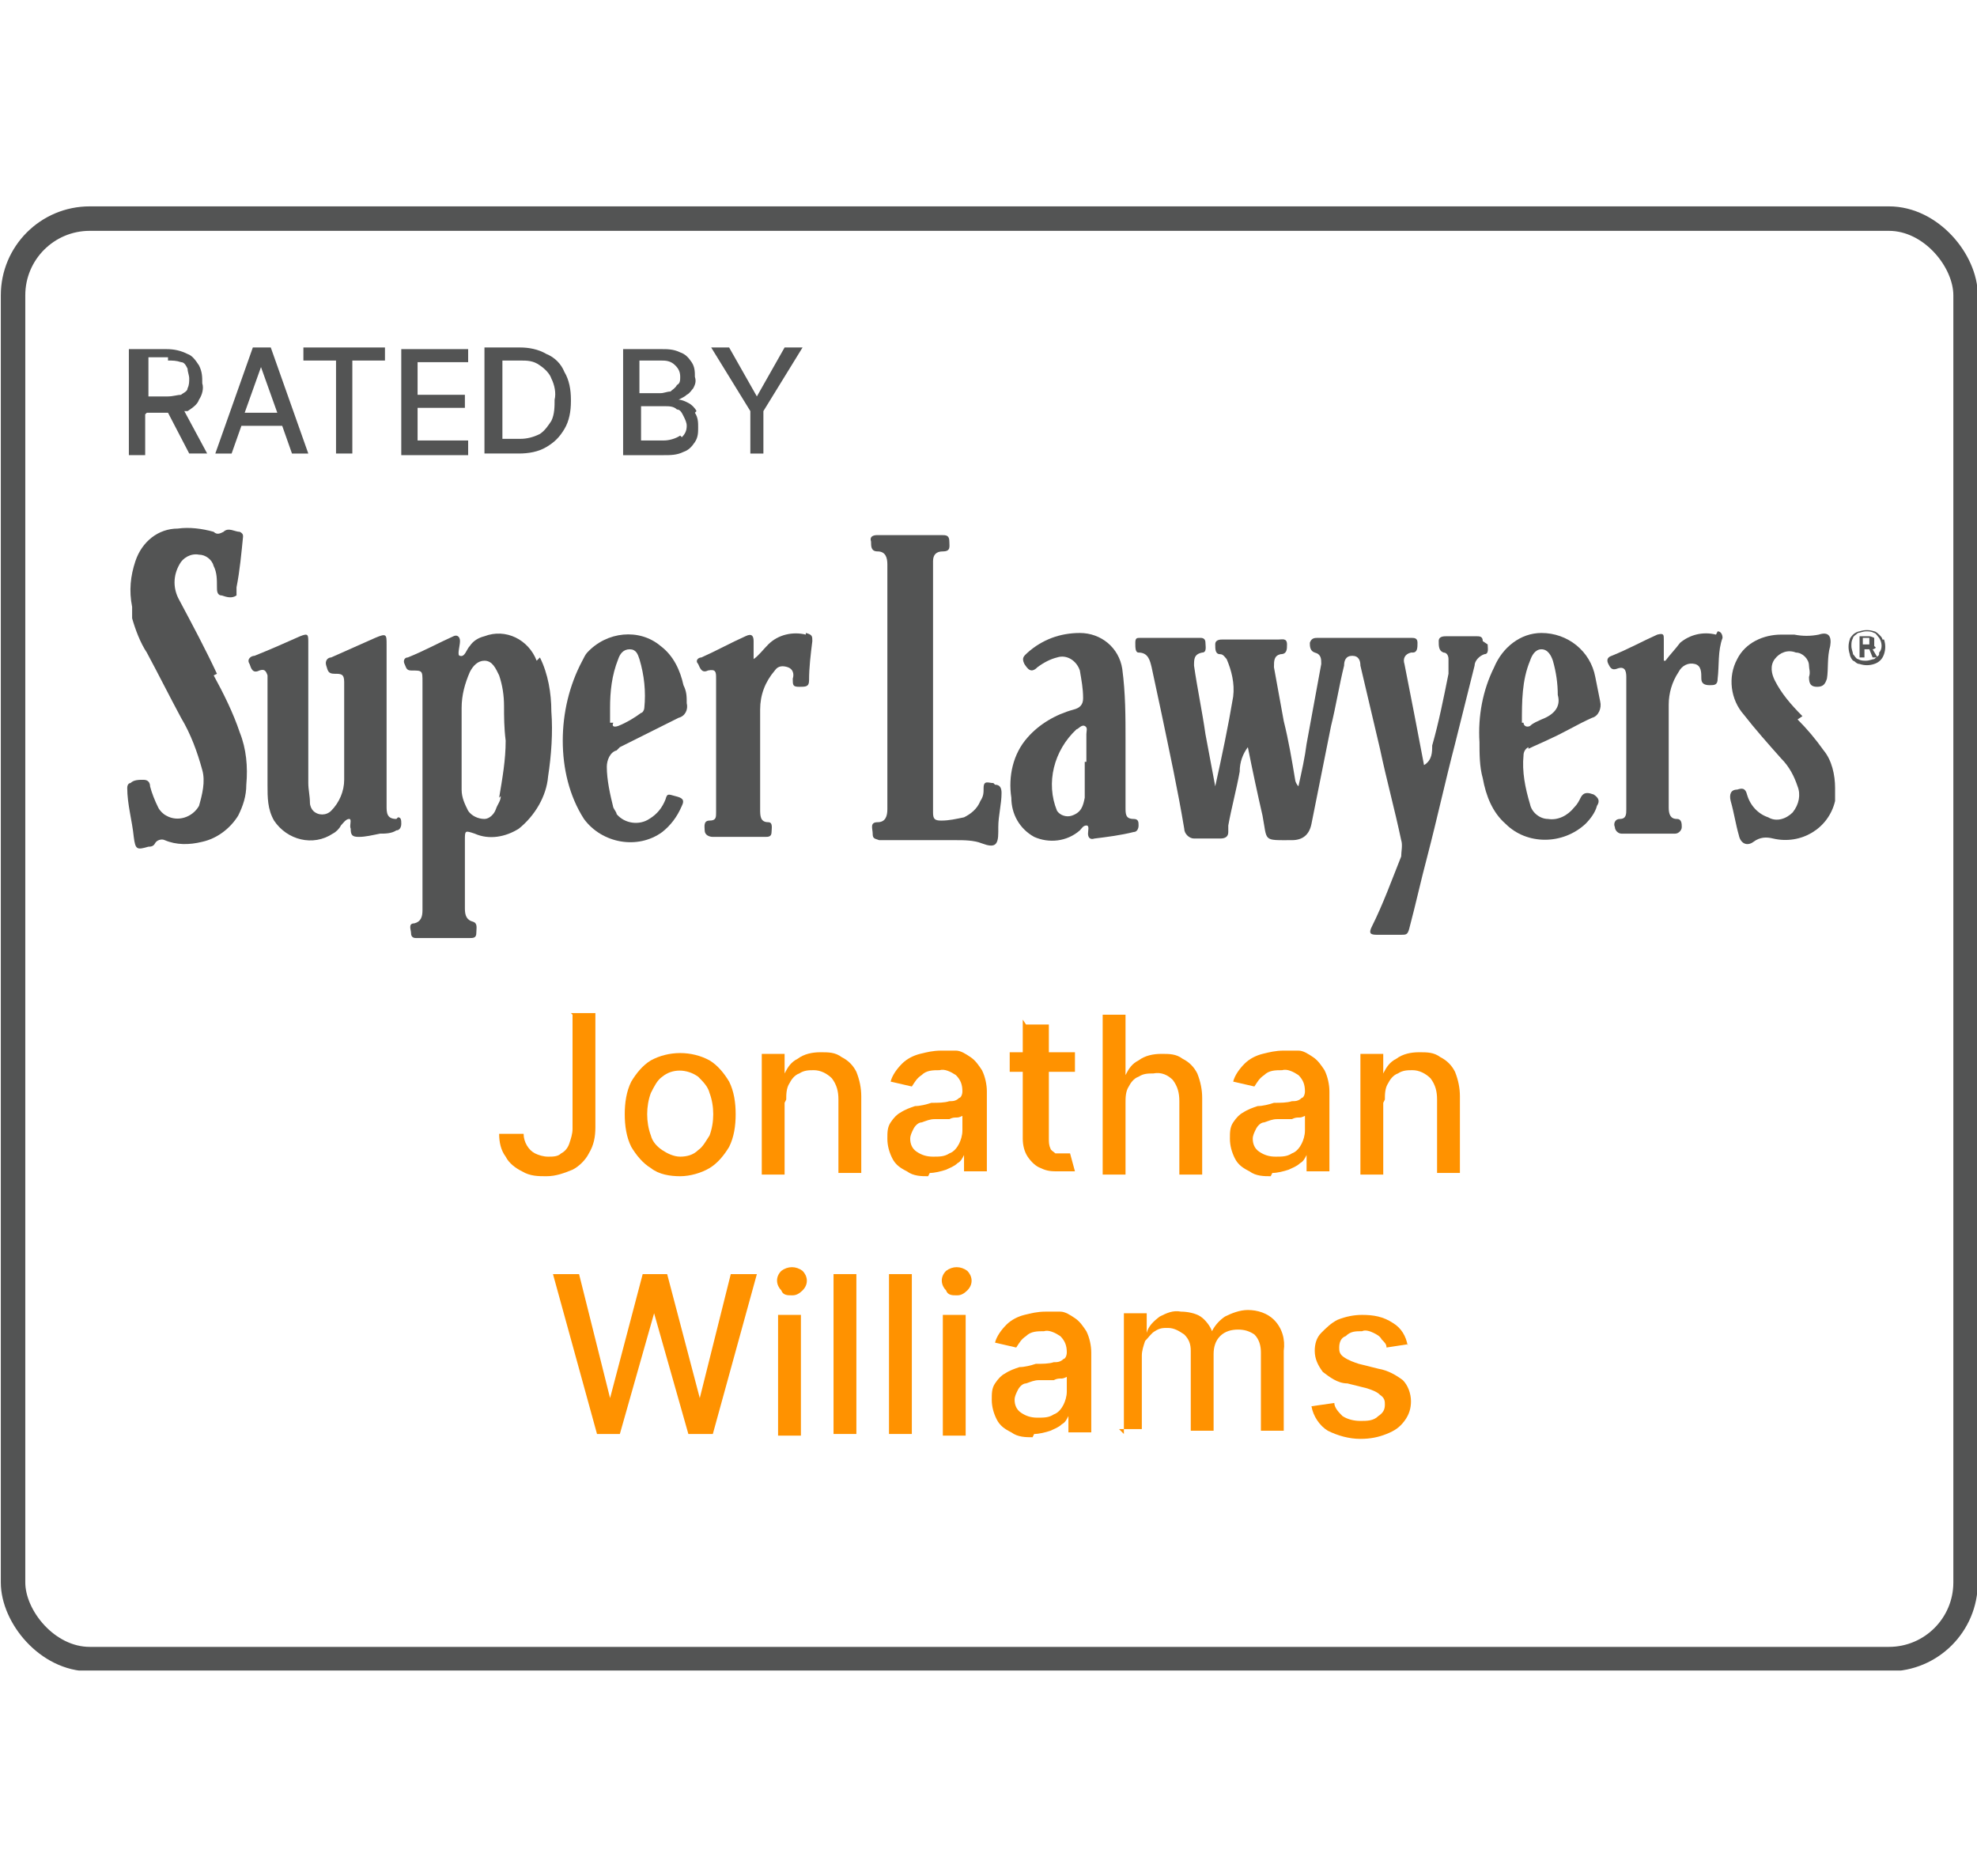 <?xml version="1.0" encoding="UTF-8"?>
<svg xmlns="http://www.w3.org/2000/svg" xmlns:xlink="http://www.w3.org/1999/xlink" id="Group_1485" width="121.2" height="115" version="1.1" viewBox="0 0 121.2 115">
  <!-- Generator: Adobe Illustrator 29.3.1, SVG Export Plug-In . SVG Version: 2.1.0 Build 151)  -->
  <defs>
    <style>
      .st0, .st1 {
        fill: none;
      }

      .st2 {
        fill: #ff9200;
      }

      .st1 {
        stroke: #535454;
        stroke-miterlimit: 10;
        stroke-width: 1.5px;
      }

      .st3 {
        fill: #535454;
      }

      .st4 {
        clip-path: url(#clippath);
      }
    </style>
    <clipPath id="clippath">
      <rect class="st0" y="12.6" width="121.2" height="89.8"></rect>
    </clipPath>
  </defs>
  <g class="st4">
    <g id="Group_1485-2">
      <path id="Path_1698" class="st3" d="M9,25.3h1.3s0,0,0,0l1.3,2.5h1.1l-1.4-2.6c0,0,.1,0,.2,0,.3-.2.6-.4.7-.7.2-.3.3-.7.2-1,0-.4,0-.7-.2-1.1-.2-.3-.4-.6-.7-.7-.4-.2-.8-.3-1.3-.3h-2.3v6.5h1v-2.5ZM10.3,22.1c.3,0,.5,0,.8.1.2,0,.3.2.4.4,0,.2.1.4.1.6,0,.2,0,.4-.1.6,0,.2-.3.3-.4.4-.2,0-.5.1-.8.1h-1.2v-2.4h1.2Z"></path>
      <path id="Path_1699" class="st3" d="M14.8,26.1h2.5l.6,1.7h1l-2.3-6.5h-1.1l-2.3,6.5h1l.6-1.7ZM16,22.5h0l1,2.8h-2l1-2.8Z"></path>
      <path id="Path_1700" class="st3" d="M20.6,27.8h1v-5.7h2v-.8h-5v.8h2v5.7Z"></path>
      <path id="Path_1701" class="st3" d="M28.7,27h-3.1v-2h2.9v-.8h-2.9v-2h3.1v-.8h-4.1v6.5h4.1v-.8Z"></path>
      <path id="Path_1702" class="st3" d="M35,24.5c0-.6-.1-1.2-.4-1.7-.2-.5-.6-.9-1.1-1.1-.5-.3-1.1-.4-1.6-.4h-2.2v6.5h2.1c.6,0,1.2-.1,1.7-.4.5-.3.8-.6,1.1-1.1.3-.5.4-1.1.4-1.7M33.8,25.8c-.2.3-.4.6-.7.8-.4.2-.8.3-1.2.3h-1.1v-4.8h1.1c.4,0,.8,0,1.2.3.3.2.6.5.7.8.2.4.3.9.2,1.3,0,.4,0,.9-.2,1.3"></path>
      <path id="Path_1703" class="st3" d="M42.7,25.2c-.1-.2-.3-.4-.5-.5-.2-.1-.4-.2-.6-.2h0c.2-.1.4-.2.5-.3.2-.1.3-.3.4-.4.1-.2.2-.4.1-.7,0-.3,0-.6-.2-.9-.2-.3-.4-.5-.7-.6-.4-.2-.8-.2-1.1-.2h-2.4v6.5h2.5c.4,0,.8,0,1.2-.2.3-.1.5-.3.7-.6.2-.3.2-.6.2-.9,0-.3,0-.6-.2-.9M39.2,22.1h1.3c.3,0,.6,0,.9.3.2.2.3.4.3.7,0,.2,0,.4-.2.5-.1.2-.3.3-.4.4-.2,0-.4.1-.6.1h-1.3v-2ZM41.7,26.7c-.3.2-.7.3-1,.3h-1.4v-2.1h1.5c.2,0,.5,0,.7.2.2,0,.3.2.4.4.1.2.2.4.2.6,0,.3-.1.5-.3.7"></path>
      <path id="Path_1704" class="st3" d="M45.8,27.8h1v-2.6l2.4-3.9h-1.1l-1.7,3h0l-1.7-3h-1.1l2.4,3.9v2.6Z"></path>
      <path id="Path_1705" class="st3" d="M90.9,39.3c0-.3-.2-.3-.4-.3-.6,0-1.2,0-1.8,0-.2,0-.5,0-.5.3,0,.3,0,.6.3.7.2,0,.3.2.3.4,0,.3,0,.6,0,.9-.3,1.5-.6,3-1,4.4,0,.4,0,.9-.5,1.2-.4-2.1-.8-4.2-1.2-6.2-.1-.3,0-.6.4-.7,0,0,0,0,.1,0,.3,0,.3-.3.3-.6,0-.3-.2-.3-.4-.3h-5.7c-.2,0-.4,0-.5.3,0,.2,0,.5.3.6.4.1.4.4.4.7-.3,1.6-.6,3.3-.9,4.9-.1.8-.3,1.7-.5,2.6-.1-.1-.2-.3-.2-.4-.2-1.2-.4-2.4-.7-3.6-.2-1.1-.4-2.2-.6-3.3,0-.4,0-.7.4-.8.4,0,.4-.3.4-.6,0-.4-.3-.3-.5-.3-1.1,0-2.3,0-3.4,0-.2,0-.5,0-.5.3,0,.3,0,.6.3.6.2,0,.3.2.4.3.3.7.5,1.5.4,2.3-.3,1.8-.7,3.7-1.1,5.5h0c-.2-1.1-.4-2.1-.6-3.2-.2-1.4-.5-2.8-.7-4.2,0-.4,0-.7.5-.8.3,0,.2-.4.2-.6s-.1-.3-.3-.3h-3.7c-.2,0-.3,0-.3.3s0,.6.2.6c.6,0,.7.5.8.9.2.9.4,1.9.6,2.8.5,2.4,1,4.7,1.4,7.1,0,.3.3.6.6.6,0,0,0,0,0,0,.5,0,1.1,0,1.6,0,.3,0,.5-.1.5-.4,0-.1,0-.3,0-.4.2-1.1.5-2.2.7-3.3,0-.6.2-1.1.5-1.5.3,1.5.6,2.9.9,4.2.3,1.6,0,1.5,1.8,1.5q1,0,1.2-1c.4-2,.8-4,1.2-6,.3-1.2.5-2.5.8-3.7,0-.3.1-.6.5-.6.4,0,.5.3.5.6.4,1.7.8,3.4,1.2,5.1.4,1.9.9,3.7,1.3,5.6.1.3,0,.7,0,1-.6,1.5-1.1,2.9-1.8,4.3-.2.4-.1.5.3.5.5,0,1,0,1.5,0,.3,0,.4,0,.5-.4.4-1.5.7-2.9,1.1-4.4.6-2.3,1.1-4.6,1.7-6.9.4-1.6.8-3.2,1.2-4.8,0-.3.3-.6.6-.7.3,0,.2-.4.2-.6"></path>
      <path id="Path_1706" class="st3" d="M32.9,40.5c-.5-1.3-1.9-2-3.2-1.5-.4.1-.7.3-.9.6-.2.2-.3.7-.6.6-.2,0,0-.6,0-.9s-.2-.4-.4-.3c-.9.4-1.8.9-2.8,1.3-.2,0-.3.2-.2.4s.1.4.4.4c.7,0,.7,0,.7.7v7h0c0,2.3,0,4.7,0,7,0,.4-.1.7-.5.8-.4,0-.2.4-.2.6,0,.2.1.3.3.3,1.1,0,2.2,0,3.3,0,.2,0,.4,0,.4-.3s.1-.6-.2-.7c-.4-.1-.5-.4-.5-.8,0-1.4,0-2.8,0-4.2,0-.6,0-.6.6-.4.9.4,1.9.2,2.7-.3,1-.8,1.7-2,1.8-3.2.2-1.3.3-2.7.2-4,0-1.1-.2-2.3-.7-3.3M30.7,48.8c0,.3-.2.5-.3.8-.1.3-.4.6-.7.6-.4,0-.8-.2-1-.5-.2-.4-.4-.8-.4-1.3,0-1.7,0-3.4,0-5,0-.8.2-1.5.5-2.2.2-.4.5-.7.9-.7.5,0,.7.5.9.9.2.6.3,1.2.3,1.9,0,.6,0,1.3.1,2.1,0,1.2-.2,2.3-.4,3.5"></path>
      <path id="Path_1707" class="st3" d="M24.3,50.2c-.6,0-.6-.4-.6-.8,0-1.6,0-3.3,0-4.9v-5c0-.6,0-.7-.7-.4-.9.4-1.8.8-2.7,1.2-.2,0-.4.2-.3.5.1.3.1.5.5.5s.6,0,.6.5c0,2,0,4,0,6,0,.7-.3,1.4-.8,1.9-.3.3-.8.3-1.1,0-.1-.1-.2-.3-.2-.5,0-.4-.1-.8-.1-1.2v-8.6c0-.5,0-.6-.5-.4-.9.4-1.8.8-2.8,1.2-.2,0-.5.2-.3.5.1.3.2.6.6.4.3-.1.4,0,.5.3,0,.1,0,.3,0,.4,0,2.1,0,4.2,0,6.3,0,.8,0,1.5.4,2.2.8,1.2,2.4,1.6,3.6.8.2-.1.4-.3.5-.5.1-.1.3-.4.5-.4.2,0,0,.4.1.6,0,0,0,0,0,0,0,.4.1.5.5.5.4,0,.8-.1,1.3-.2.3,0,.7,0,1-.2.2,0,.3-.2.3-.4,0-.2,0-.4-.2-.4"></path>
      <path id="Path_1708" class="st3" d="M60.9,48c-.3,0-.6-.2-.6.3,0,.3,0,.5-.2.8-.2.5-.6.8-1,1-.5.1-.9.2-1.4.2-.4,0-.5-.1-.5-.5,0-5.1,0-10.2,0-15.4,0-.4.2-.6.6-.6.5,0,.4-.3.4-.6,0-.4-.2-.4-.5-.4-.7,0-1.4,0-2.2,0-.6,0-1.1,0-1.7,0-.3,0-.5.1-.4.4,0,.3,0,.6.4.6.5,0,.6.4.6.8v15c0,.4-.1.8-.6.8-.5,0-.3.4-.3.7s.1.3.4.4c.6,0,1.3,0,1.9,0,.9,0,1.9,0,2.8,0,.5,0,1.1,0,1.6.2.8.3,1,.1,1-.7,0-.1,0-.2,0-.3,0-.7.2-1.4.2-2.1,0-.3-.1-.5-.4-.5"></path>
      <path id="Path_1709" class="st3" d="M69.5,50.2c-.5,0-.5-.3-.5-.7v-4.1c0-1.5,0-2.9-.2-4.4-.2-1.3-1.3-2.2-2.6-2.2-1.2,0-2.3.4-3.2,1.2-.2.2-.4.3-.2.7.2.3.4.6.8.2.4-.3.8-.5,1.2-.6.6-.2,1.2.2,1.4.8,0,0,0,0,0,0,.1.6.2,1.1.2,1.7,0,.4-.2.6-.6.7-1.1.3-2.1.9-2.8,1.7-.9,1-1.2,2.4-1,3.7,0,1,.5,1.9,1.4,2.4.9.4,2,.3,2.8-.4.1-.1.2-.3.4-.3.2,0,.1.3.1.5,0,.2.1.4.4.3.8-.1,1.6-.2,2.4-.4.2,0,.3-.2.3-.4,0-.2,0-.4-.3-.4M66.5,46.7c0,.7,0,1.5,0,2.2-.1.5-.2.9-.8,1.1-.3.1-.7,0-.9-.3-.7-1.7-.2-3.7,1.2-5,.1,0,.3-.3.5-.2s.1.3.1.5c0,.6,0,1.1,0,1.7"></path>
      <path id="Path_1710" class="st3" d="M38,45.8c1.2-.6,2.4-1.2,3.6-1.8.4-.1.6-.5.5-.9,0-.4,0-.7-.2-1.1-.2-.9-.6-1.8-1.4-2.4-1.3-1.1-3.3-.9-4.5.4-.1.1-.2.3-.3.5-.8,1.5-1.2,3.2-1.2,4.9,0,1.7.4,3.4,1.3,4.8,1.1,1.5,3.3,1.9,4.8.8.5-.4.9-.9,1.2-1.6.2-.4,0-.5-.4-.6s-.5-.2-.6.2c-.2.5-.5.9-1,1.2-.6.4-1.5.3-2-.3,0-.1-.1-.2-.2-.4-.2-.8-.4-1.7-.4-2.5,0-.4.2-.9.6-1M37.4,44.3c0-.3,0-.6,0-.9,0-1,.1-2,.5-3,.1-.3.3-.6.7-.6s.5.3.6.6c.3,1,.4,2,.3,3,0,.1-.1.3-.2.3-.4.3-.9.6-1.4.8-.3.1-.4,0-.3-.2"></path>
      <path id="Path_1711" class="st3" d="M93.7,45.9c.4-.2.9-.4,1.3-.6.9-.4,1.7-.9,2.6-1.3.4-.1.6-.6.5-1,0,0,0,0,0,0-.1-.5-.2-1-.3-1.5-.3-1.6-1.7-2.7-3.3-2.7-1.3,0-2.4.9-2.9,2.1-.7,1.4-1,3-.9,4.6,0,.7,0,1.5.2,2.2.2,1.1.6,2.1,1.4,2.8,1.3,1.3,3.5,1.3,4.9,0,.3-.3.6-.7.7-1.1.2-.3.1-.5-.2-.7-.3-.1-.6-.2-.8.2-.1.2-.2.4-.4.6-.4.5-1,.8-1.6.7-.5,0-1-.4-1.1-.9-.3-1-.5-2-.4-3,0-.2.1-.4.3-.5M93.3,44.3c0-1.3,0-2.6.5-3.8.1-.3.3-.7.7-.7.4,0,.6.4.7.7.2.7.3,1.4.3,2.1.2.7-.2,1.2-1,1.5-.2.1-.5.2-.7.4-.2.1-.4,0-.4-.2"></path>
      <path id="Path_1712" class="st3" d="M110.5,43.9c-.7-.7-1.3-1.4-1.7-2.2-.2-.4-.3-.9,0-1.3.3-.4.8-.6,1.3-.4.4,0,.8.4.8.8,0,.2.1.4,0,.7,0,.4.1.6.5.6.4,0,.5-.2.6-.5.1-.6,0-1.3.2-2,.1-.6-.1-.9-.7-.7-.5.1-1,.1-1.5,0-.3,0-.5,0-.8,0-1.1,0-2.2.5-2.7,1.5-.6,1.1-.4,2.5.4,3.4.7.9,1.5,1.8,2.3,2.7.5.5.8,1.1,1,1.7.2.5.1,1.1-.3,1.6-.4.4-1,.6-1.5.3-.6-.2-1.1-.7-1.3-1.4-.1-.4-.3-.4-.6-.3-.4,0-.5.3-.4.7.2.7.3,1.4.5,2.1.1.5.5.7.9.4.4-.3.8-.3,1.2-.2,1.7.4,3.4-.6,3.8-2.3,0-.3,0-.6,0-.8,0-.8-.2-1.7-.7-2.3-.5-.7-1-1.3-1.6-1.9"></path>
      <path id="Path_1713" class="st3" d="M49.4,38.9c-.8-.2-1.7,0-2.3.6-.3.3-.6.7-.9.9,0-.4,0-.8,0-1.1s-.1-.5-.5-.3c-.9.4-1.8.9-2.7,1.3-.2,0-.4.2-.2.4.1.2.2.6.6.4.5-.1.5.1.5.5,0,2.7,0,5.5,0,8.2,0,.3,0,.5-.4.5-.4,0-.3.4-.3.6,0,.3.3.4.5.4,1.1,0,2.1,0,3.2,0,.2,0,.4,0,.4-.3,0-.2.1-.6-.2-.6-.5,0-.5-.4-.5-.8,0-2,0-4.1,0-6.1,0-.9.3-1.7.9-2.4.2-.3.5-.3.8-.2.3.1.4.4.3.7,0,.4,0,.5.4.5s.6,0,.6-.4c0-.8.1-1.6.2-2.4,0-.3,0-.4-.4-.5"></path>
      <path id="Path_1714" class="st3" d="M105.2,38.9c-.8-.2-1.6,0-2.2.5-.3.4-.6.7-.9,1.1h-.1v-1.3c0-.3,0-.4-.4-.3-.9.4-1.8.9-2.8,1.3-.3.1-.3.3-.2.5s.2.4.5.3c.5-.2.6.1.6.5,0,2.7,0,5.4,0,8.1,0,.3,0,.6-.4.6-.3,0-.4.3-.3.5,0,.2.2.4.4.4,0,0,0,0,0,0,1.1,0,2.2,0,3.3,0,.2,0,.4-.2.4-.4,0,0,0,0,0,0,0-.2,0-.5-.3-.5-.4,0-.5-.3-.5-.7,0-2.1,0-4.2,0-6.3,0-.7.2-1.4.6-2,.2-.4.6-.6,1-.5.4.1.4.5.4.9,0,.3.2.4.5.4.3,0,.5,0,.5-.4.1-.8,0-1.7.3-2.5,0-.2-.1-.4-.3-.4"></path>
      <path id="Path_1715" class="st3" d="M13.3,41.3c-.7-1.5-1.5-3-2.3-4.5-.4-.7-.4-1.5,0-2.2.2-.4.7-.7,1.2-.6.4,0,.8.3.9.7.2.4.2.8.2,1.3,0,.2,0,.5.3.5.3.1.6.2.9,0,0,0,0-.1,0-.3,0,0,0,0,0-.1s0,0,0-.1c.2-1,.3-2.1.4-3.1,0-.1,0-.2-.2-.3-.3,0-.7-.3-1,0-.2.1-.4.2-.6,0-.7-.2-1.5-.3-2.2-.2-1.2,0-2.2.8-2.6,2-.3.9-.4,1.8-.2,2.8,0,.1,0,.3,0,.4,0,.1,0,.2,0,.3.2.7.5,1.5.9,2.1.7,1.3,1.4,2.7,2.1,4,.6,1,1,2.1,1.3,3.2.2.7,0,1.5-.2,2.2-.4.7-1.3,1-2,.6-.2-.1-.4-.3-.5-.5-.2-.4-.4-.9-.5-1.3,0-.2-.1-.4-.4-.4-.3,0-.6,0-.8.2-.1,0-.2.1-.2.3,0,1,.3,2,.4,3,.1.8.2.8.9.6.1,0,.3,0,.4-.2.1-.2.4-.3.6-.2.7.3,1.5.3,2.3.1.9-.2,1.7-.8,2.2-1.6.3-.6.5-1.2.5-1.9.1-1.1,0-2.2-.4-3.2-.4-1.2-1-2.4-1.6-3.5"></path>
      <path id="Path_1716" class="st3" d="M115.4,39.2c0-.1-.1-.2-.2-.3,0,0-.2-.2-.3-.2-.3-.1-.6-.1-.9,0-.1,0-.3.1-.4.2,0,0-.2.2-.2.3-.1.3-.1.6,0,.9,0,.1.1.3.2.4.1,0,.2.2.4.2.3.1.6.1.9,0,.3-.1.5-.3.6-.6.1-.3.1-.6,0-.9M115.2,40.1c0,.1-.2.2-.3.3-.1,0-.3.1-.5.1-.2,0-.3,0-.5-.1-.1,0-.2-.2-.3-.3,0-.1-.1-.3-.1-.5,0-.2,0-.3.1-.5,0-.1.2-.2.3-.3.1,0,.3-.1.5-.1.2,0,.3,0,.5.1.1,0,.2.2.3.3.2.3.2.7,0,.9"></path>
      <path id="Path_1717" class="st3" d="M114.9,39.6c0,0,0-.1,0-.2,0-.1,0-.2,0-.3,0,0-.2-.1-.3-.1h-.6v1.3h.3v-.5h.3l.2.5h.3l-.3-.5c0,0,.1,0,.2-.1M114.6,39.5s0,0-.1,0h-.3v-.4h.3s0,0,.1,0c0,0,0,0,0,.1,0,0,0,.1,0,.1"></path>
      <path id="Path_1718" class="st2" d="M35,62.1h1.5v7c0,.6-.1,1.1-.4,1.6-.2.4-.6.8-1,1-.5.2-1,.4-1.6.4-.5,0-1,0-1.5-.3-.4-.2-.8-.5-1-.9-.3-.4-.4-.9-.4-1.4h1.5c0,.5.3,1,.7,1.2.2.1.5.2.8.2.3,0,.6,0,.8-.2.2-.1.4-.3.5-.6.1-.3.2-.6.2-.9v-7Z"></path>
      <path id="Path_1719" class="st2" d="M41.7,72.1c-.6,0-1.3-.1-1.8-.5-.5-.3-.9-.8-1.2-1.3-.3-.6-.4-1.3-.4-2,0-.7.1-1.4.4-2,.3-.5.7-1,1.2-1.3,1.1-.6,2.5-.6,3.6,0,.5.3.9.8,1.2,1.3.3.6.4,1.3.4,2,0,.7-.1,1.4-.4,2-.3.5-.7,1-1.2,1.3-.5.3-1.2.5-1.8.5M41.7,70.9c.4,0,.8-.1,1.1-.4.3-.2.5-.6.7-.9.3-.8.3-1.8,0-2.6-.1-.4-.4-.7-.7-1-.7-.5-1.6-.5-2.2,0-.3.2-.5.6-.7,1-.3.8-.3,1.8,0,2.6.1.4.4.7.7.9.3.2.7.4,1.1.4"></path>
      <path id="Path_1720" class="st2" d="M48.1,67.6v4.4h-1.4v-7.4h1.4v1.2h0c.2-.4.4-.7.8-.9.4-.3.9-.4,1.4-.4.5,0,.9,0,1.3.3.4.2.7.5.9.9.2.5.3,1,.3,1.5v4.7h-1.4v-4.5c0-.5-.1-.9-.4-1.3-.3-.3-.7-.5-1.1-.5-.3,0-.6,0-.9.2-.3.1-.5.4-.6.6-.2.3-.2.7-.2,1"></path>
      <path id="Path_1721" class="st2" d="M56.9,72.1c-.4,0-.9,0-1.3-.3-.4-.2-.7-.4-.9-.8-.2-.4-.3-.8-.3-1.2,0-.4,0-.7.2-1,.2-.3.4-.5.6-.6.3-.2.6-.3.9-.4.3,0,.7-.1,1-.2.4,0,.8,0,1.1-.1.2,0,.4,0,.6-.2.1,0,.2-.2.2-.4h0c0-.4-.1-.7-.4-1-.3-.2-.7-.4-1-.3-.4,0-.8,0-1.1.3-.3.2-.4.4-.6.7l-1.3-.3c.1-.4.4-.8.7-1.1.3-.3.7-.5,1.1-.6.4-.1.8-.2,1.3-.2.3,0,.6,0,.9,0,.3,0,.6.2.9.4.3.2.5.5.7.8.2.4.3.9.3,1.3v4.9h-1.4v-1h0c-.1.2-.2.4-.4.5-.2.2-.5.3-.7.4-.3.1-.7.2-1,.2M57.2,70.9c.4,0,.7,0,1-.2.3-.1.5-.4.6-.6.1-.2.2-.5.2-.8v-.9c0,0-.2.1-.3.1-.2,0-.3,0-.5.1-.2,0-.4,0-.5,0h-.4c-.3,0-.5.1-.8.2-.2,0-.4.2-.5.4-.1.2-.2.4-.2.6,0,.3.1.6.4.8.3.2.6.3,1,.3"></path>
      <path id="Path_1722" class="st2" d="M65.9,65.7h-4v-1.2h4v1.2ZM62.9,62.8h1.4v7c0,.2,0,.4.1.6,0,.1.2.2.3.3.1,0,.3,0,.4,0,.1,0,.2,0,.3,0h.2s.3,1.1.3,1.1c-.1,0-.2,0-.4,0-.2,0-.4,0-.6,0-.4,0-.7,0-1.1-.2-.3-.1-.6-.4-.8-.7-.2-.3-.3-.7-.3-1.1v-7.3Z"></path>
      <path id="Path_1723" class="st2" d="M69,67.6v4.4h-1.4v-9.8h1.4v3.7h0c.2-.4.4-.7.8-.9.4-.3.9-.4,1.4-.4.5,0,.9,0,1.3.3.4.2.7.5.9.9.2.5.3,1,.3,1.5v4.7h-1.4v-4.5c0-.5-.1-.9-.4-1.3-.3-.3-.7-.5-1.2-.4-.3,0-.6,0-.9.2-.3.1-.5.4-.6.6-.2.3-.2.7-.2,1"></path>
      <path id="Path_1724" class="st2" d="M77.9,72.1c-.4,0-.9,0-1.3-.3-.4-.2-.7-.4-.9-.8-.2-.4-.3-.8-.3-1.2,0-.4,0-.7.2-1,.2-.3.4-.5.6-.6.3-.2.6-.3.9-.4.3,0,.7-.1,1-.2.4,0,.8,0,1.1-.1.2,0,.4,0,.6-.2.1,0,.2-.2.2-.4h0c0-.4-.1-.7-.4-1-.3-.2-.7-.4-1-.3-.4,0-.8,0-1.1.3-.3.2-.4.4-.6.7l-1.3-.3c.1-.4.4-.8.7-1.1.3-.3.7-.5,1.1-.6.4-.1.8-.2,1.3-.2.3,0,.6,0,.9,0,.3,0,.6.2.9.4.3.2.5.5.7.8.2.4.3.9.3,1.3v4.9h-1.4v-1h0c-.1.2-.2.4-.4.5-.2.2-.5.3-.7.4-.3.1-.7.2-1,.2M78.2,70.9c.4,0,.7,0,1-.2.3-.1.5-.4.6-.6.1-.2.2-.5.2-.8v-.9c0,0-.2.1-.3.1-.2,0-.3,0-.5.1-.2,0-.4,0-.5,0h-.4c-.3,0-.5.1-.8.2-.2,0-.4.2-.5.4-.1.2-.2.4-.2.6,0,.3.1.6.4.8.3.2.6.3,1,.3"></path>
      <path id="Path_1725" class="st2" d="M84.8,67.6v4.4h-1.4v-7.4h1.4v1.2h0c.2-.4.4-.7.8-.9.4-.3.9-.4,1.4-.4.5,0,.9,0,1.3.3.4.2.7.5.9.9.2.5.3,1,.3,1.5v4.7h-1.4v-4.5c0-.5-.1-.9-.4-1.3-.3-.3-.7-.5-1.1-.5-.3,0-.6,0-.9.2-.3.1-.5.4-.6.6-.2.3-.2.7-.2,1"></path>
      <path id="Path_1726" class="st2" d="M36.6,87.9l-2.7-9.8h1.6l1.9,7.6h0l2-7.6h1.5l2,7.6h0l1.9-7.6h1.6l-2.7,9.8h-1.5l-2.1-7.4h0l-2.1,7.4h-1.5Z"></path>
      <path id="Path_1727" class="st2" d="M48.5,79.4c-.2,0-.5,0-.6-.3-.3-.3-.4-.8,0-1.2,0,0,0,0,0,0,.4-.3.9-.3,1.3,0,.3.3.4.8,0,1.2,0,0,0,0,0,0-.2.2-.4.3-.6.3M47.7,80.6h1.4v7.4h-1.4v-7.4Z"></path>
      <rect id="Rectangle_944" class="st2" x="51.1" y="78.1" width="1.4" height="9.8"></rect>
      <rect id="Rectangle_945" class="st2" x="54.5" y="78.1" width="1.4" height="9.8"></rect>
      <path id="Path_1728" class="st2" d="M58.6,79.4c-.2,0-.5,0-.6-.3-.3-.3-.4-.8,0-1.2,0,0,0,0,0,0,.4-.3.9-.3,1.3,0,.3.3.4.8,0,1.2,0,0,0,0,0,0-.2.2-.4.3-.6.3M57.8,80.6h1.4v7.4h-1.4v-7.4Z"></path>
      <path id="Path_1729" class="st2" d="M63.3,88.1c-.4,0-.9,0-1.3-.3-.4-.2-.7-.4-.9-.8-.2-.4-.3-.8-.3-1.2,0-.4,0-.7.2-1,.2-.3.4-.5.6-.6.3-.2.6-.3.9-.4.3,0,.7-.1,1-.2.4,0,.8,0,1.1-.1.2,0,.4,0,.6-.2.1,0,.2-.2.2-.4h0c0-.4-.1-.7-.4-1-.3-.2-.7-.4-1-.3-.4,0-.8,0-1.1.3-.3.2-.4.4-.6.7l-1.3-.3c.1-.4.4-.8.7-1.1.3-.3.7-.5,1.1-.6.4-.1.8-.2,1.3-.2.3,0,.6,0,.9,0,.3,0,.6.2.9.4.3.2.5.5.7.8.2.4.3.9.3,1.3v4.9h-1.4v-1h0c-.1.2-.2.4-.4.5-.2.2-.5.3-.7.4-.3.1-.7.2-1,.2M63.6,86.9c.4,0,.7,0,1-.2.3-.1.5-.4.6-.6.1-.2.2-.5.2-.8v-.9c0,0-.2.1-.3.1-.2,0-.3,0-.5.1-.2,0-.4,0-.5,0h-.4c-.3,0-.5.1-.8.2-.2,0-.4.2-.5.4-.1.2-.2.4-.2.6,0,.3.1.6.4.8.3.2.6.3,1,.3"></path>
      <path id="Path_1730" class="st2" d="M68.9,87.9v-7.4h1.4v1.2h0c.1-.4.4-.7.8-1,.4-.2.8-.4,1.3-.3.4,0,.9.1,1.2.3.3.2.6.6.7.9h0c.2-.4.5-.7.8-.9.4-.2.9-.4,1.4-.4.6,0,1.2.2,1.6.6.5.5.7,1.2.6,1.9v4.9h-1.4v-4.8c0-.4-.1-.8-.4-1.1-.3-.2-.6-.3-1-.3-.4,0-.8.1-1.1.4-.3.3-.4.7-.4,1.1v4.7h-1.4v-4.9c0-.4-.1-.7-.4-1-.3-.2-.6-.4-1-.4-.3,0-.5,0-.8.2-.2.1-.4.4-.6.6-.1.3-.2.6-.2.9v4.5h-1.4Z"></path>
      <path id="Path_1731" class="st2" d="M86.3,82.4l-1.3.2c0-.2-.1-.3-.3-.5-.1-.2-.3-.3-.5-.4-.2-.1-.5-.2-.7-.1-.4,0-.7,0-1,.3-.3.1-.4.4-.4.7,0,.2,0,.4.3.6.3.2.6.3.9.4l1.2.3c.6.1,1.1.4,1.5.7.3.3.5.8.5,1.3,0,.4-.1.8-.4,1.2-.3.4-.6.6-1.1.8-.5.2-1,.3-1.6.3-.7,0-1.4-.2-2-.5-.5-.3-.9-.9-1-1.5l1.4-.2c0,.3.3.6.5.8.3.2.7.3,1.1.3.4,0,.8,0,1.1-.3.3-.2.4-.4.4-.7,0-.2,0-.4-.3-.6-.2-.2-.5-.3-.8-.4l-1.2-.3c-.6,0-1.1-.4-1.5-.7-.3-.4-.5-.8-.5-1.3,0-.4.1-.8.4-1.1.3-.3.6-.6,1-.8.5-.2,1-.3,1.5-.3.7,0,1.3.1,1.9.5.5.3.8.8.9,1.4"></path>
      <rect id="Rectangle_946" class="st1" x=".8" y="13.4" width="119.7" height="88.3" rx="4.7" ry="4.7"></rect>
    </g>
  </g>
</svg>
